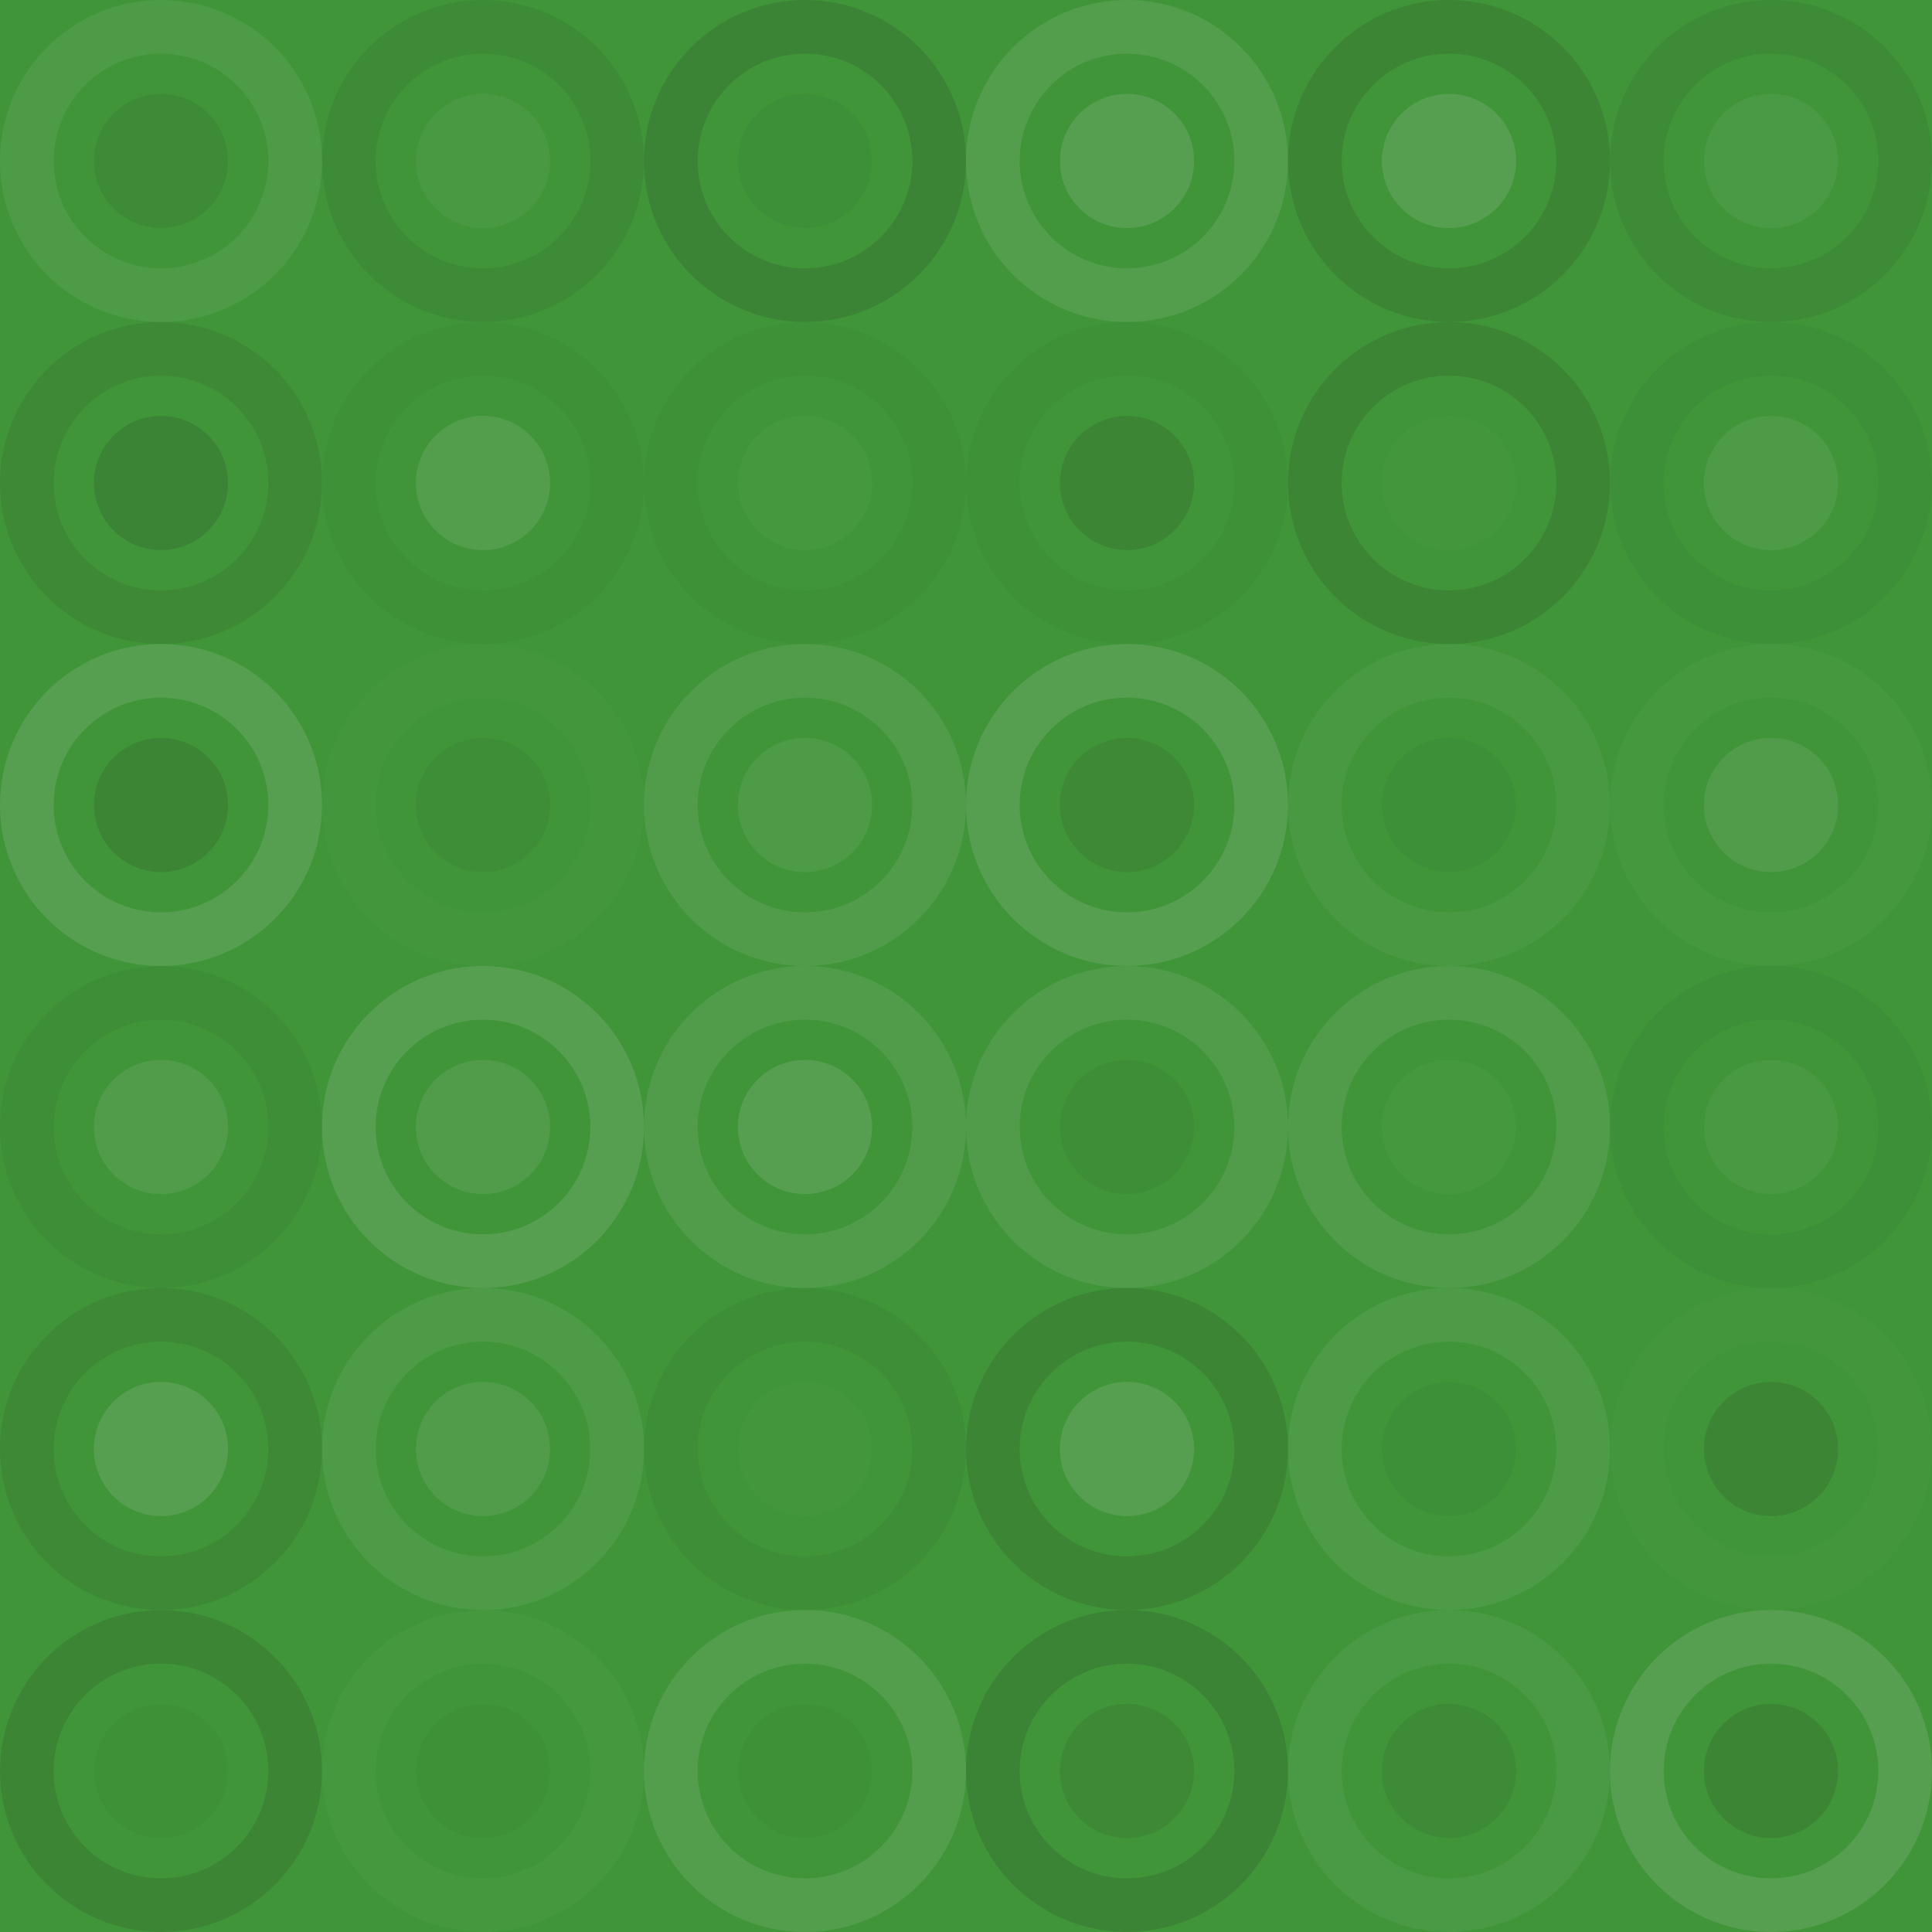 <svg xmlns="http://www.w3.org/2000/svg" width="264" height="264" viewbox="0 0 264 264" preserveAspectRatio="none"><rect x="0" y="0" width="100%" height="100%" fill="rgb(64, 149, 57)" /><circle cx="22" cy="22" r="18.333" fill="none" stroke="#ddd" style="opacity:0.089;stroke-width:7.333px;" /><circle cx="22" cy="22" r="9.167" fill="#222" fill-opacity="0.081" /><circle cx="66" cy="22" r="18.333" fill="none" stroke="#222" style="opacity:0.081;stroke-width:7.333px;" /><circle cx="66" cy="22" r="9.167" fill="#ddd" fill-opacity="0.055" /><circle cx="110" cy="22" r="18.333" fill="none" stroke="#222" style="opacity:0.15;stroke-width:7.333px;" /><circle cx="110" cy="22" r="9.167" fill="#222" fill-opacity="0.046" /><circle cx="154" cy="22" r="18.333" fill="none" stroke="#ddd" style="opacity:0.124;stroke-width:7.333px;" /><circle cx="154" cy="22" r="9.167" fill="#ddd" fill-opacity="0.141" /><circle cx="198" cy="22" r="18.333" fill="none" stroke="#222" style="opacity:0.133;stroke-width:7.333px;" /><circle cx="198" cy="22" r="9.167" fill="#ddd" fill-opacity="0.141" /><circle cx="242" cy="22" r="18.333" fill="none" stroke="#222" style="opacity:0.081;stroke-width:7.333px;" /><circle cx="242" cy="22" r="9.167" fill="#ddd" fill-opacity="0.072" /><circle cx="22" cy="66" r="18.333" fill="none" stroke="#222" style="opacity:0.098;stroke-width:7.333px;" /><circle cx="22" cy="66" r="9.167" fill="#222" fill-opacity="0.15" /><circle cx="66" cy="66" r="18.333" fill="none" stroke="#222" style="opacity:0.029;stroke-width:7.333px;" /><circle cx="66" cy="66" r="9.167" fill="#ddd" fill-opacity="0.124" /><circle cx="110" cy="66" r="18.333" fill="none" stroke="#222" style="opacity:0.029;stroke-width:7.333px;" /><circle cx="110" cy="66" r="9.167" fill="#ddd" fill-opacity="0.037" /><circle cx="154" cy="66" r="18.333" fill="none" stroke="#222" style="opacity:0.029;stroke-width:7.333px;" /><circle cx="154" cy="66" r="9.167" fill="#222" fill-opacity="0.133" /><circle cx="198" cy="66" r="18.333" fill="none" stroke="#222" style="opacity:0.133;stroke-width:7.333px;" /><circle cx="198" cy="66" r="9.167" fill="#ddd" fill-opacity="0.02" /><circle cx="242" cy="66" r="18.333" fill="none" stroke="#222" style="opacity:0.046;stroke-width:7.333px;" /><circle cx="242" cy="66" r="9.167" fill="#ddd" fill-opacity="0.089" /><circle cx="22" cy="110" r="18.333" fill="none" stroke="#ddd" style="opacity:0.141;stroke-width:7.333px;" /><circle cx="22" cy="110" r="9.167" fill="#222" fill-opacity="0.133" /><circle cx="66" cy="110" r="18.333" fill="none" stroke="#ddd" style="opacity:0.02;stroke-width:7.333px;" /><circle cx="66" cy="110" r="9.167" fill="#222" fill-opacity="0.063" /><circle cx="110" cy="110" r="18.333" fill="none" stroke="#ddd" style="opacity:0.107;stroke-width:7.333px;" /><circle cx="110" cy="110" r="9.167" fill="#ddd" fill-opacity="0.089" /><circle cx="154" cy="110" r="18.333" fill="none" stroke="#ddd" style="opacity:0.141;stroke-width:7.333px;" /><circle cx="154" cy="110" r="9.167" fill="#222" fill-opacity="0.098" /><circle cx="198" cy="110" r="18.333" fill="none" stroke="#ddd" style="opacity:0.055;stroke-width:7.333px;" /><circle cx="198" cy="110" r="9.167" fill="#222" fill-opacity="0.046" /><circle cx="242" cy="110" r="18.333" fill="none" stroke="#ddd" style="opacity:0.037;stroke-width:7.333px;" /><circle cx="242" cy="110" r="9.167" fill="#ddd" fill-opacity="0.107" /><circle cx="22" cy="154" r="18.333" fill="none" stroke="#222" style="opacity:0.063;stroke-width:7.333px;" /><circle cx="22" cy="154" r="9.167" fill="#ddd" fill-opacity="0.107" /><circle cx="66" cy="154" r="18.333" fill="none" stroke="#ddd" style="opacity:0.141;stroke-width:7.333px;" /><circle cx="66" cy="154" r="9.167" fill="#ddd" fill-opacity="0.107" /><circle cx="110" cy="154" r="18.333" fill="none" stroke="#ddd" style="opacity:0.107;stroke-width:7.333px;" /><circle cx="110" cy="154" r="9.167" fill="#ddd" fill-opacity="0.141" /><circle cx="154" cy="154" r="18.333" fill="none" stroke="#ddd" style="opacity:0.107;stroke-width:7.333px;" /><circle cx="154" cy="154" r="9.167" fill="#222" fill-opacity="0.063" /><circle cx="198" cy="154" r="18.333" fill="none" stroke="#ddd" style="opacity:0.107;stroke-width:7.333px;" /><circle cx="198" cy="154" r="9.167" fill="#ddd" fill-opacity="0.037" /><circle cx="242" cy="154" r="18.333" fill="none" stroke="#222" style="opacity:0.046;stroke-width:7.333px;" /><circle cx="242" cy="154" r="9.167" fill="#ddd" fill-opacity="0.055" /><circle cx="22" cy="198" r="18.333" fill="none" stroke="#222" style="opacity:0.098;stroke-width:7.333px;" /><circle cx="22" cy="198" r="9.167" fill="#ddd" fill-opacity="0.141" /><circle cx="66" cy="198" r="18.333" fill="none" stroke="#ddd" style="opacity:0.089;stroke-width:7.333px;" /><circle cx="66" cy="198" r="9.167" fill="#ddd" fill-opacity="0.107" /><circle cx="110" cy="198" r="18.333" fill="none" stroke="#222" style="opacity:0.063;stroke-width:7.333px;" /><circle cx="110" cy="198" r="9.167" fill="#ddd" fill-opacity="0.02" /><circle cx="154" cy="198" r="18.333" fill="none" stroke="#222" style="opacity:0.133;stroke-width:7.333px;" /><circle cx="154" cy="198" r="9.167" fill="#ddd" fill-opacity="0.141" /><circle cx="198" cy="198" r="18.333" fill="none" stroke="#ddd" style="opacity:0.089;stroke-width:7.333px;" /><circle cx="198" cy="198" r="9.167" fill="#222" fill-opacity="0.046" /><circle cx="242" cy="198" r="18.333" fill="none" stroke="#ddd" style="opacity:0.02;stroke-width:7.333px;" /><circle cx="242" cy="198" r="9.167" fill="#222" fill-opacity="0.133" /><circle cx="22" cy="242" r="18.333" fill="none" stroke="#222" style="opacity:0.133;stroke-width:7.333px;" /><circle cx="22" cy="242" r="9.167" fill="#222" fill-opacity="0.029" /><circle cx="66" cy="242" r="18.333" fill="none" stroke="#ddd" style="opacity:0.037;stroke-width:7.333px;" /><circle cx="66" cy="242" r="9.167" fill="#222" fill-opacity="0.029" /><circle cx="110" cy="242" r="18.333" fill="none" stroke="#ddd" style="opacity:0.124;stroke-width:7.333px;" /><circle cx="110" cy="242" r="9.167" fill="#222" fill-opacity="0.029" /><circle cx="154" cy="242" r="18.333" fill="none" stroke="#222" style="opacity:0.15;stroke-width:7.333px;" /><circle cx="154" cy="242" r="9.167" fill="#222" fill-opacity="0.098" /><circle cx="198" cy="242" r="18.333" fill="none" stroke="#ddd" style="opacity:0.072;stroke-width:7.333px;" /><circle cx="198" cy="242" r="9.167" fill="#222" fill-opacity="0.081" /><circle cx="242" cy="242" r="18.333" fill="none" stroke="#ddd" style="opacity:0.141;stroke-width:7.333px;" /><circle cx="242" cy="242" r="9.167" fill="#222" fill-opacity="0.133" /></svg>